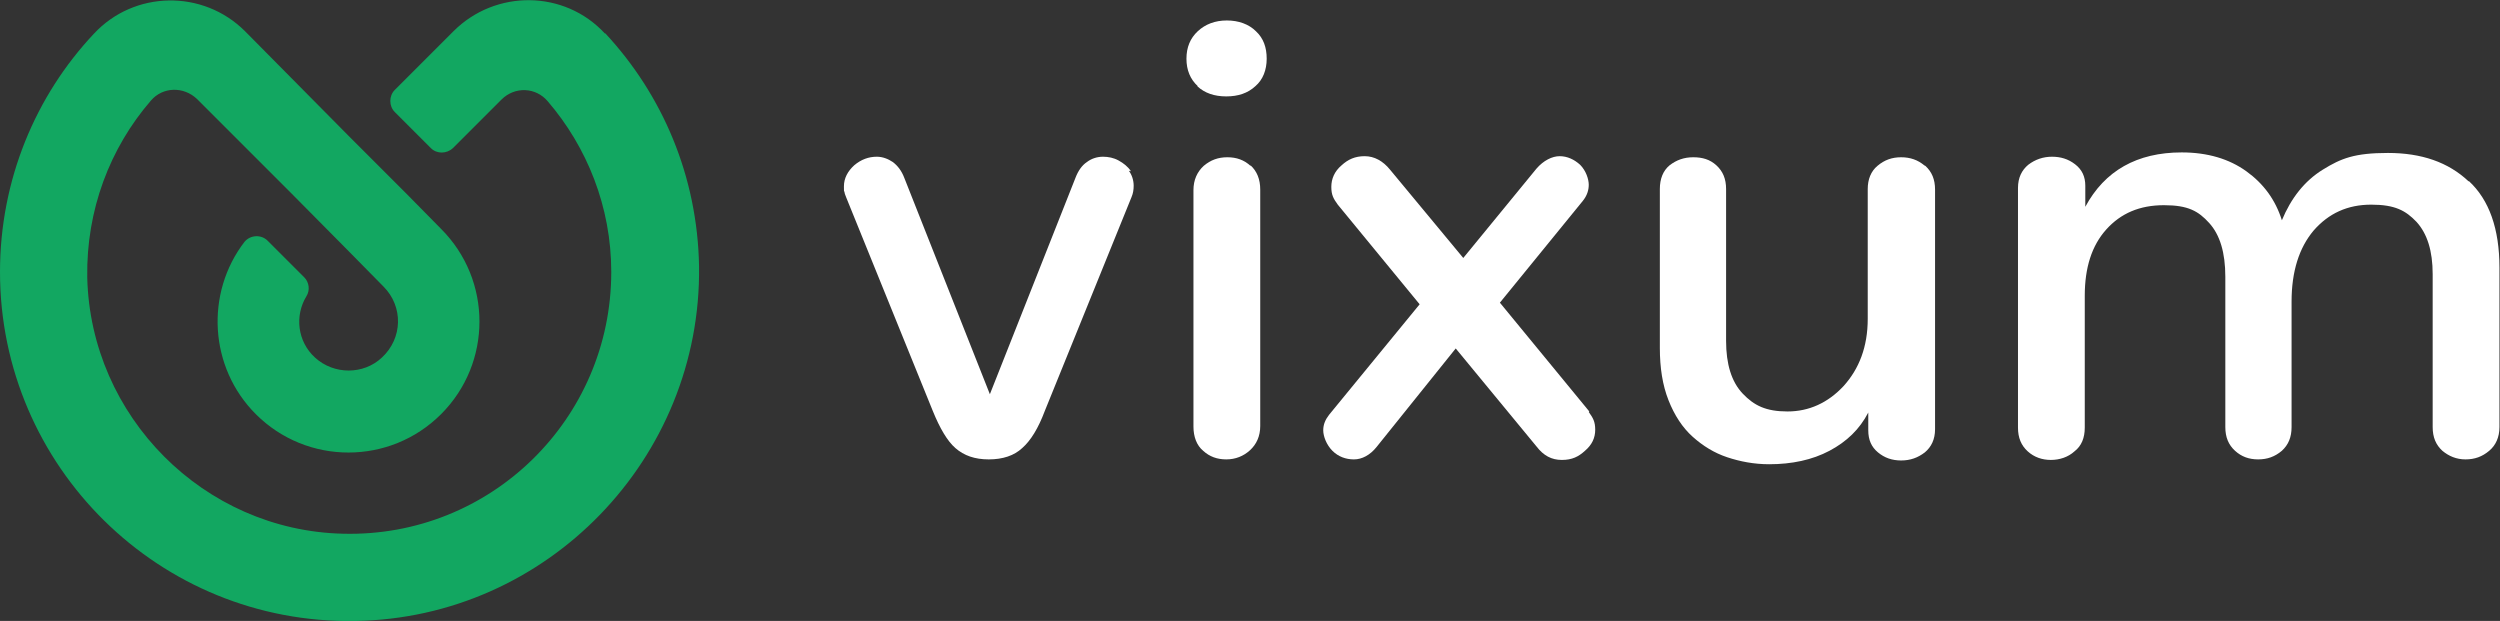 <?xml version="1.0" encoding="UTF-8"?>
<svg id="Laag_1" xmlns="http://www.w3.org/2000/svg" version="1.1" viewBox="0 0 464.2 115.3">
  <rect x="0" y="0" width="464.2" height="115.3" fill="#333333" stroke="none"/>
  <!-- Generator: Adobe Illustrator 29.5.1, SVG Export Plug-In . SVG Version: 2.1.0 Build 141)  -->
  <defs>
    <style>
      .st0 {
        fill: none;
      }

      .st1 {
        fill: #fff;
      }

      .st2 {
        fill: #12a761;
      }
    </style>
  </defs>
  <path class="st2" d="M112.3,6.2c-7.5-8.1-20.3-8.2-28.1-.4l-10.9,10.9c-1.1,1.1-1.1,3,0,4.1l6.7,6.7c1.1,1.1,2.9,1.1,4.1,0l9-9c2.5-2.5,6.4-2.3,8.6.3,7.3,8.5,11.8,19.6,11.8,31.7,0,27.3-22.4,49.3-49.8,48.6-25.9-.6-46.9-21.8-47.5-47.6-.2-12.5,4.2-24,11.8-32.8,2.2-2.6,6.1-2.7,8.6-.3l17.5,17.5,10.7,10.8,6.4,6.5c3.7,3.7,3.6,9.6-.3,13.2-3.4,3.2-8.9,3.2-12.4,0-3.3-3-3.8-7.8-1.6-11.4.7-1.1.5-2.6-.4-3.5l-6.8-6.8c-1.2-1.2-3.2-1.1-4.3.2-7.3,9.5-6.6,23.3,2.1,32,9.5,9.5,24.9,9.5,34.4,0,9.5-9.5,9.5-24.9,0-34.4l-6.4-6.5-10.8-10.8L45.5,5.8c-7.8-7.8-20.6-7.6-28.1.5C6.6,17.8,0,33.4,0,50.5c0,36.1,29.6,65.4,65.9,64.8,35.7-.5,64.4-30.2,63.9-65.9-.3-16.7-6.8-31.8-17.4-43.2Z"/>
  <line class="st0" x1="75.6" y1="35.9" x2="64.9" y2="25.1"/>
  <path class="st1" d="M210,31.8c-.6-.9-1.4-1.5-2.3-2-.9-.5-1.9-.7-2.9-.7s-2.1.3-3,1c-.9.6-1.6,1.6-2.1,2.9l-15.9,40.2-15.9-40.2c-.5-1.3-1.2-2.2-2.1-2.9-.9-.6-1.9-1-3-1-1.5,0-2.9.5-4.2,1.6-1.2,1.1-1.9,2.4-1.9,3.9s0,.7.1,1c0,.3.2.7.3,1l16.1,39.7c1.3,3.2,2.7,5.6,4.2,6.9,1.6,1.4,3.6,2.1,6.2,2.1s4.7-.7,6.2-2.1c1.6-1.4,3-3.7,4.2-6.9l16.1-39.7c.3-.7.4-1.4.4-2.1,0-1-.3-2-.9-2.8h0Z"/>
  <path class="st1" d="M232.2,30.8c-1.2-1.1-2.6-1.6-4.3-1.6s-3.1.5-4.4,1.6c-1.2,1.1-1.9,2.6-1.9,4.5v43.9c0,1.9.6,3.5,1.8,4.5,1.2,1.1,2.6,1.6,4.3,1.6s3.2-.6,4.4-1.7c1.2-1.1,1.9-2.6,1.9-4.5v-43.9c0-1.9-.6-3.4-1.8-4.5Z"/>
  <path class="st1" d="M295.1,76.4l-16.6-20.2,15.4-18.9c.8-1,1.1-2,1.1-3s-.5-2.6-1.6-3.7c-1.1-1-2.4-1.6-3.8-1.6s-3,.8-4.3,2.3l-13.6,16.6-13.6-16.4c-1.3-1.6-2.9-2.5-4.7-2.5s-3.1.6-4.3,1.7c-1.3,1.1-1.9,2.5-1.9,4s.4,2.2,1.2,3.3l15.2,18.5-16.8,20.5c-.7.9-1.1,1.8-1.1,2.9s.6,2.7,1.7,3.8c1.1,1.1,2.5,1.6,4,1.6s3-.8,4.2-2.3l14.7-18.3,15,18.2c1.3,1.7,2.8,2.5,4.7,2.5s3.1-.6,4.3-1.7c1.3-1.1,1.9-2.4,1.9-3.9s-.4-2.2-1.2-3.3h0Z"/>
  <path class="st1" d="M357.3,30.7c-1.2-1-2.6-1.5-4.3-1.5s-3.1.5-4.4,1.6c-1.2,1-1.8,2.5-1.8,4.3v24.1c0,5.2-1.6,9.3-4.5,12.5-2.9,3.1-6.4,4.7-10.4,4.7s-6.2-1.1-8.3-3.3c-2.1-2.2-3.1-5.5-3.1-9.8v-28.2c0-1.9-.6-3.3-1.8-4.4s-2.6-1.5-4.3-1.5-3.1.5-4.4,1.5c-1.2,1-1.8,2.5-1.8,4.4v29.5c0,3.7.5,6.9,1.6,9.7,1.1,2.8,2.6,5.1,4.5,6.8,1.9,1.7,4,3,6.4,3.8s5,1.3,7.8,1.3c4.2,0,8-.8,11.2-2.5,3.2-1.7,5.6-4,7.2-7.1v3.3c0,1.8.6,3.1,1.8,4.1,1.2,1,2.6,1.5,4.3,1.5s3.1-.5,4.4-1.5c1.2-1,1.9-2.4,1.9-4.3v-44.5c0-1.9-.6-3.3-1.8-4.4h0Z"/>
  <path class="st1" d="M458.4,33.7c-3.8-3.6-8.8-5.3-15-5.3s-8.7,1-12.1,3.1c-3.4,2.1-5.9,5.3-7.6,9.4-1.2-3.8-3.4-6.8-6.6-9.1-3.2-2.3-7.2-3.5-12-3.5-8.3,0-14.3,3.4-17.9,10.1v-3.9c0-1.7-.6-3-1.9-4s-2.7-1.4-4.3-1.4-3.1.5-4.4,1.5c-1.2,1-1.9,2.4-1.9,4.3v44.5c0,1.9.6,3.3,1.8,4.4s2.7,1.6,4.3,1.6,3.2-.5,4.4-1.6c1.3-1,1.9-2.5,1.9-4.4v-24.5c0-5.2,1.3-9.3,4-12.3s6.2-4.5,10.7-4.5,6.4,1.1,8.4,3.3,3,5.5,3,10v27.9c0,1.9.6,3.3,1.8,4.4,1.2,1.1,2.6,1.6,4.3,1.6s3.1-.5,4.4-1.6c1.2-1.1,1.8-2.5,1.8-4.4v-23.3c0-5.6,1.4-10,4.1-13.2,2.8-3.2,6.3-4.8,10.7-4.8s6.4,1.1,8.4,3.2c2,2.2,3,5.4,3,9.7v28.4c0,1.9.6,3.3,1.8,4.4,1.2,1,2.6,1.6,4.3,1.6s3.1-.5,4.4-1.6c1.2-1,1.9-2.5,1.9-4.4v-29.6c0-7.2-1.9-12.6-5.7-16.1h0Z"/>
  <path class="st1" d="M222.4,16c-1.4-1.3-2.1-3-2.1-5.1s.7-3.8,2.1-5.1c1.4-1.3,3.2-2,5.4-2s4.1.7,5.4,2c1.4,1.3,2,3,2,5.1s-.7,3.9-2.1,5.1c-1.4,1.3-3.2,1.9-5.4,1.9s-4-.6-5.4-1.9Z"/>
</svg>